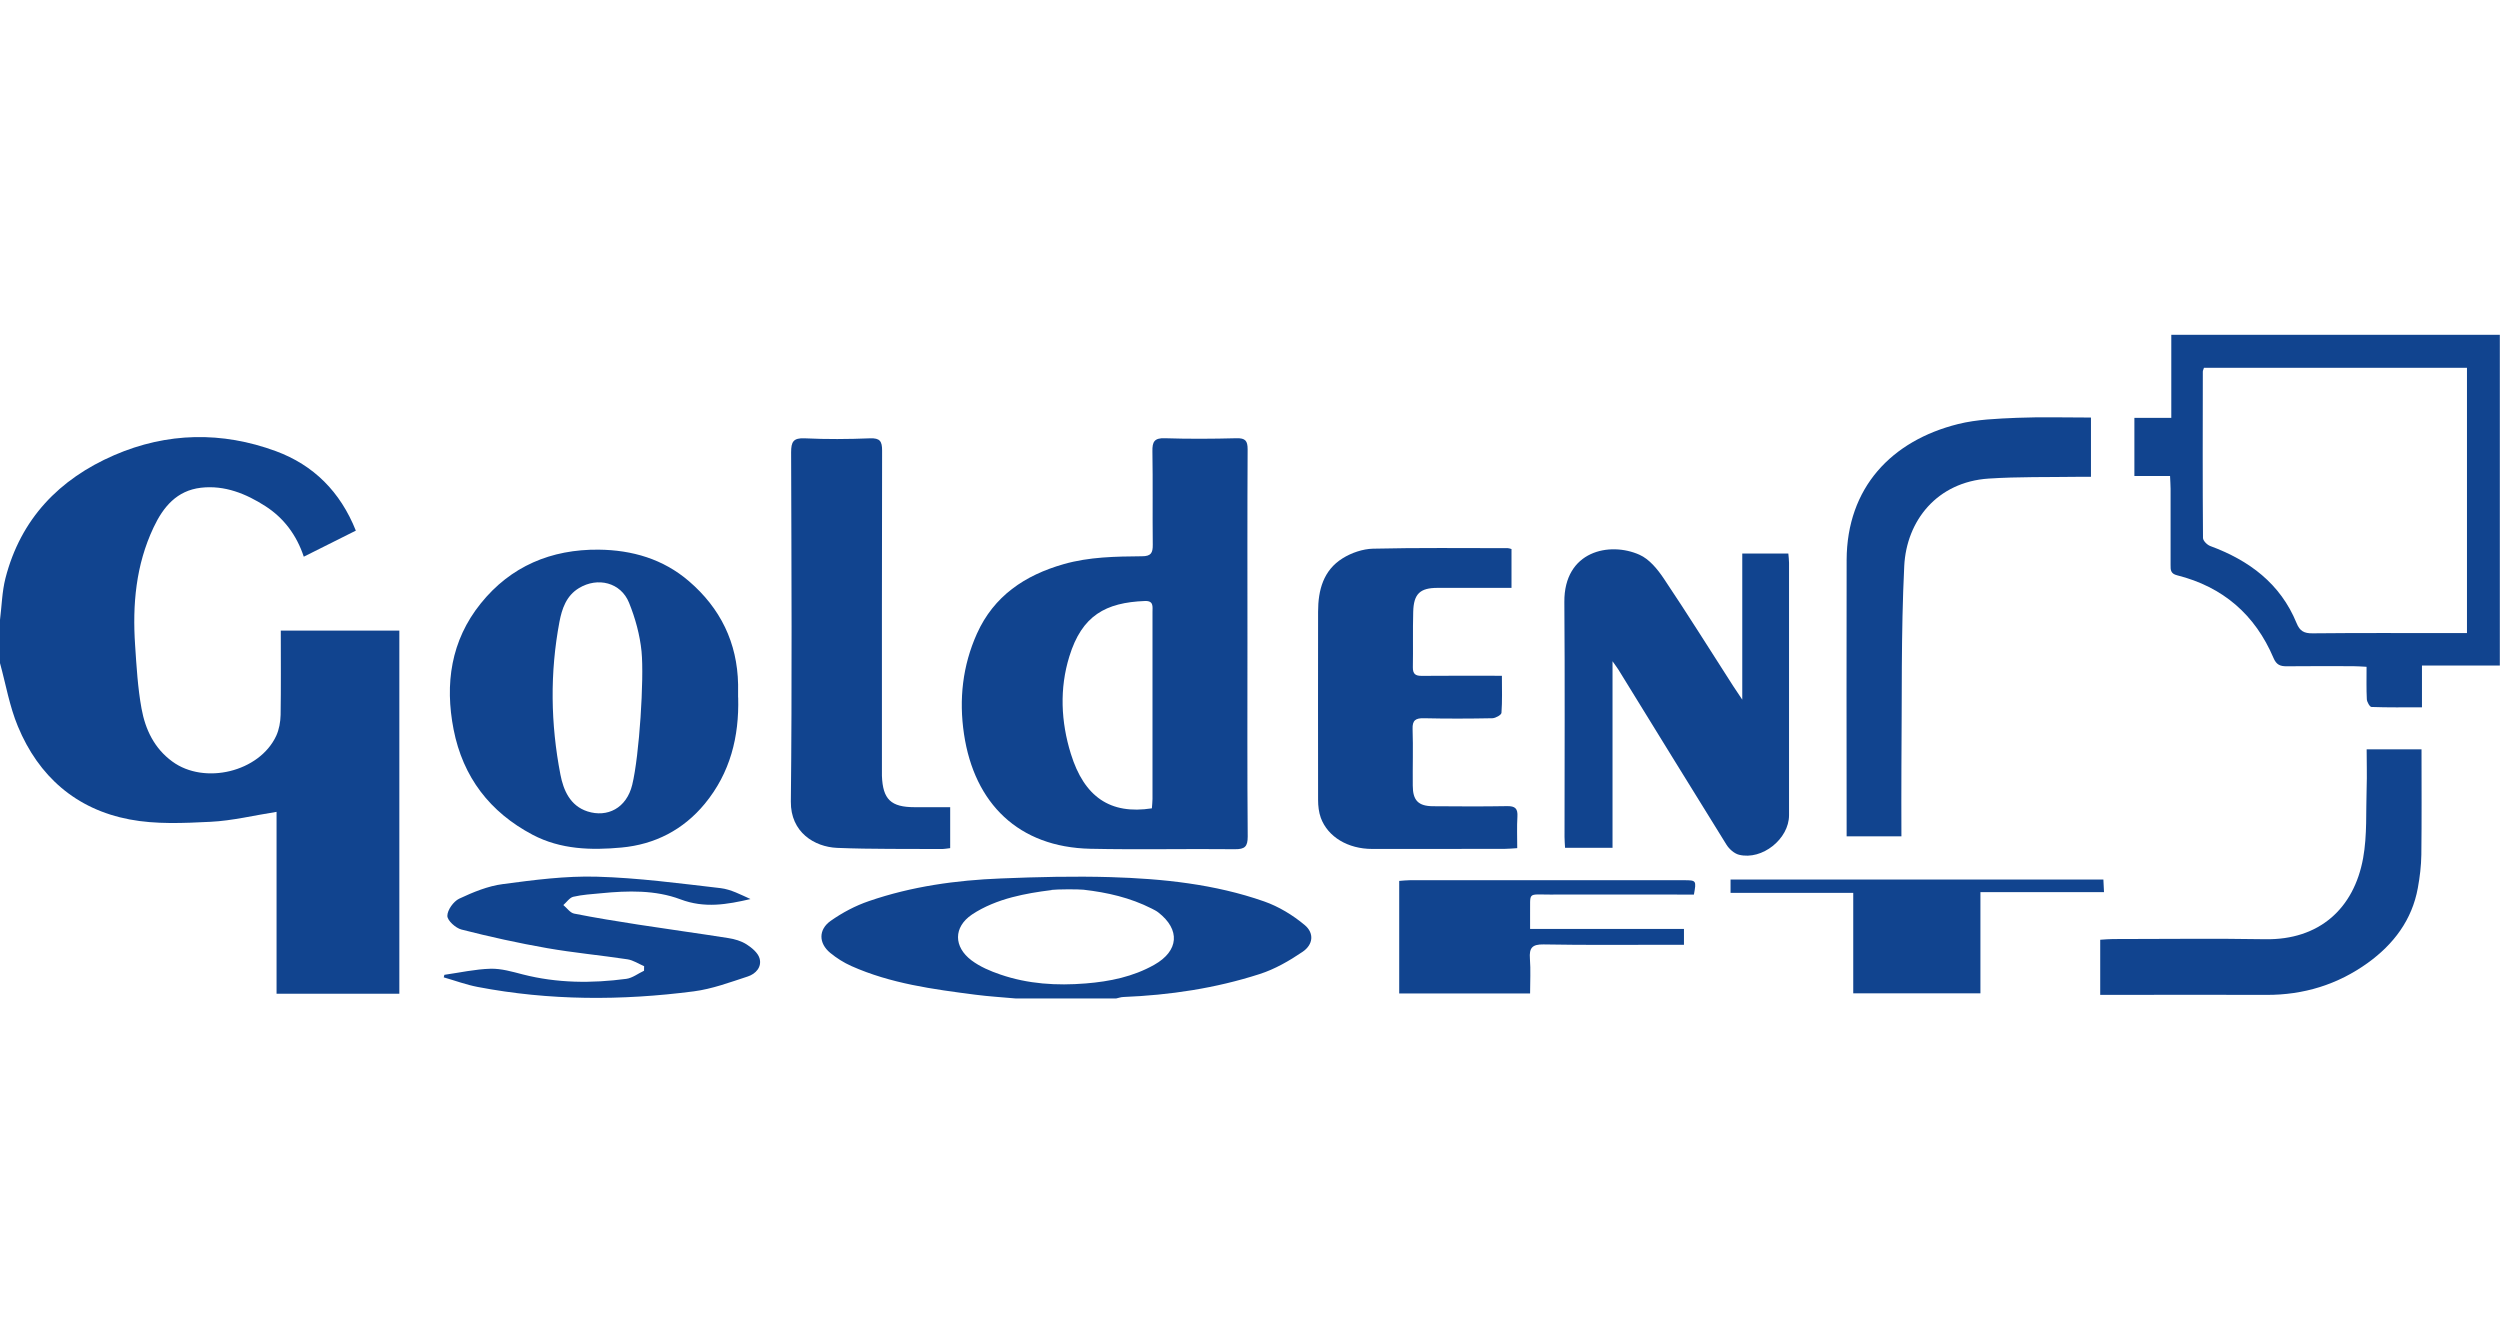 <?xml version="1.0" encoding="UTF-8"?><svg id="Capa_2" xmlns="http://www.w3.org/2000/svg" viewBox="0 0 283.84 75.35" width="150" height="80"><defs><style>.cls-1{fill:#11448f;}</style></defs><g id="Capa_1-2"><path class="cls-1" d="M0,32.36c.2-1.58.23-3.2.62-4.73,1.73-6.73,6.1-11.26,12.35-13.97,6.01-2.6,12.23-2.71,18.36-.45,4.27,1.58,7.3,4.59,9.07,9.02-1.98.99-3.91,1.96-5.91,2.96-.82-2.48-2.29-4.41-4.36-5.74-2.18-1.4-4.61-2.4-7.31-2.09-2.74.32-4.28,2.16-5.39,4.52-2.01,4.26-2.4,8.76-2.09,13.36.16,2.41.3,4.84.73,7.2.43,2.36,1.44,4.51,3.5,6.01,3.65,2.67,9.88,1.18,11.79-2.92.33-.72.48-1.57.5-2.37.05-3.16.02-6.32.02-9.58h13.46v41.23h-13.94v-20.65c-2.57.4-5.02,1.01-7.5,1.13-3.06.15-6.21.3-9.19-.27-6.07-1.15-10.33-4.89-12.68-10.57-.95-2.28-1.37-4.78-2.03-7.18,0-1.65,0-3.29,0-4.94Z"/><path class="cls-1" d="M283.84,37.55h-8.86v4.74c-1.99,0-3.86.03-5.73-.04-.19,0-.51-.56-.53-.87-.06-1.18-.03-2.37-.03-3.69-.59-.03-1.06-.07-1.54-.07-2.51,0-5.02-.02-7.53.01-.74.01-1.17-.18-1.49-.93-2.09-4.93-5.75-8.09-10.95-9.4-.73-.18-.75-.6-.74-1.17.01-2.88.01-5.76,0-8.64,0-.44-.04-.89-.06-1.46h-4.05v-6.6h4.19V0h37.3v37.55ZM250.23,3.74c-.06.2-.13.32-.13.43-.01,6.3-.03,12.59.02,18.89,0,.32.47.79.83.92,4.41,1.63,7.95,4.25,9.79,8.74.37.92.86,1.18,1.82,1.17,5.06-.05,10.12-.03,15.18-.03.77,0,1.54,0,2.35,0V3.74h-29.86Z"/><path class="cls-1" d="M115.37,75.35c-1.54-.14-3.09-.23-4.63-.43-4.8-.62-9.61-1.26-14.09-3.26-.85-.38-1.67-.9-2.39-1.49-1.32-1.09-1.36-2.64.06-3.64,1.32-.93,2.81-1.72,4.34-2.24,4.85-1.67,9.9-2.37,15-2.57,4.14-.17,8.3-.27,12.44-.15,5.92.18,11.81.79,17.43,2.76,1.65.58,3.25,1.55,4.6,2.68,1.1.92.97,2.22-.24,3.04-1.5,1.02-3.15,1.97-4.86,2.52-5.02,1.62-10.22,2.4-15.5,2.61-.27.01-.54.11-.82.17h-11.36ZM119.39,63.04c-1.6.2-2.96.42-4.46.81-1.6.42-3.22,1.06-4.58,1.97-2.11,1.43-2.09,3.66-.05,5.2.96.72,2.13,1.22,3.28,1.61,3.14,1.08,6.39,1.28,9.7,1.01,2.73-.22,5.36-.76,7.76-2.11,2.81-1.58,2.99-4,.46-5.96-.22-.17-.49-.3-.74-.43-2.45-1.24-5.04-1.83-7.74-2.14-.64-.07-3.09-.05-3.62.02Z"/><path class="cls-1" d="M141.63,35.11c0,7.28-.03,14.57.03,21.85,0,1.15-.33,1.45-1.46,1.44-5.47-.06-10.95.07-16.42-.05-8.12-.18-13.15-5.12-14.33-13.01-.59-3.96-.16-7.79,1.47-11.42,1.92-4.26,5.42-6.62,9.83-7.88,2.93-.84,5.92-.87,8.91-.9,1.02,0,1.23-.38,1.22-1.3-.04-3.54.02-7.08-.04-10.62-.02-1.08.22-1.52,1.41-1.48,2.71.09,5.43.07,8.15,0,.99-.02,1.25.29,1.25,1.25-.04,7.37-.02,14.73-.02,22.1h0ZM130.78,53.75c.02-.34.07-.7.07-1.06,0-7.08,0-14.15,0-21.23,0-.6.15-1.28-.86-1.24-4.45.17-7.15,1.64-8.58,6.29-1.13,3.64-.96,7.42.17,11.06,1.52,4.9,4.47,6.92,9.2,6.19Z"/><path class="cls-1" d="M83.81,41.18c.12,4.45-.9,8.55-3.79,12.06-2.45,2.97-5.68,4.62-9.45,4.97-3.44.32-6.91.23-10.1-1.45-4.86-2.57-7.91-6.55-8.97-11.95-1.01-5.18-.31-10.1,3.08-14.31,3.4-4.23,8-6.16,13.39-6.11,3.8.04,7.32,1.06,10.25,3.58,3.57,3.07,5.49,6.97,5.58,11.72,0,.49,0,.99,0,1.48ZM72.84,35.96c-.19-1.89-.71-3.79-1.42-5.54-.93-2.31-3.56-2.95-5.68-1.67-1.45.87-1.94,2.36-2.22,3.82-1.09,5.78-1.01,11.6.11,17.37.34,1.75,1.09,3.53,3.07,4.17,2.25.72,4.43-.36,5.08-3.02.81-3.32,1.36-12.08,1.06-15.12Z"/><path class="cls-1" d="M183.09,58.24h-5.4c-.02-.43-.06-.82-.06-1.22,0-8.89.05-17.78-.02-26.67-.05-5.84,5.16-6.89,8.53-5.38,1.11.49,2.05,1.64,2.76,2.7,2.7,4.03,5.27,8.14,7.89,12.22.26.41.54.82,1.02,1.53v-16.59h5.23c.03.36.08.71.08,1.06,0,9.55,0,19.1,0,28.65,0,2.69-3.05,5.14-5.68,4.49-.55-.14-1.13-.66-1.44-1.17-4.1-6.59-8.16-13.22-12.24-19.83-.15-.24-.33-.47-.68-.97v21.2Z"/><path class="cls-1" d="M107.88,53.62v4.66c-.36.04-.67.1-.98.1-3.95-.03-7.9.03-11.85-.13-2.59-.11-5.3-1.78-5.26-5.26.14-13.21.07-26.43.03-39.64,0-1.2.24-1.66,1.55-1.6,2.46.12,4.94.1,7.41,0,1.13-.04,1.37.33,1.37,1.39-.03,12.1-.02,24.2-.02,36.31,0,.21-.01.41,0,.62.1,2.68,1.02,3.56,3.72,3.56,1.31,0,2.62,0,4.05,0Z"/><path class="cls-1" d="M170.52,38.71c0,1.52.05,2.87-.05,4.21-.02.24-.67.6-1.03.61-2.59.05-5.19.06-7.78,0-.92-.02-1.32.22-1.28,1.23.07,2.14,0,4.28.02,6.42,0,1.68.63,2.33,2.3,2.34,2.8.02,5.6.04,8.4-.01.93-.02,1.24.28,1.18,1.2-.07,1.14-.02,2.29-.02,3.57-.54.03-.97.08-1.4.08-5.02,0-10.04.02-15.06.01-2.76,0-5.04-1.36-5.84-3.53-.23-.63-.31-1.36-.31-2.04-.02-7.12,0-14.24,0-21.36,0-2.46.6-4.71,2.79-6.07.99-.62,2.28-1.06,3.44-1.09,5.1-.12,10.21-.06,15.31-.06.12,0,.23.05.42.1v4.41c-1.36,0-2.66,0-3.96,0-1.48,0-2.96,0-4.44,0-1.98,0-2.71.67-2.76,2.72-.06,2.1,0,4.2-.04,6.3-.01.77.31.98,1.03.97,2.96-.03,5.92-.01,9.1-.01Z"/><path class="cls-1" d="M237.4,9.41v6.71c-.55,0-1.03,0-1.51,0-3.37.05-6.75-.02-10.11.2-5.86.39-9.33,4.79-9.58,9.94-.37,7.59-.25,15.21-.32,22.81-.02,2.59,0,5.18,0,7.87h-6.22c0-.38,0-.81,0-1.25,0-10.04-.03-20.09,0-30.13.03-8.22,5.1-13.54,12.65-15.43,2.16-.54,4.46-.61,6.7-.71,2.75-.11,5.5-.03,8.37-.03Z"/><path class="cls-1" d="M238.45,74.92v-6.24c.51-.03.98-.08,1.45-.08,5.76,0,11.52-.08,17.29.02,6.11.1,10.07-3.46,11.11-9.21.47-2.6.31-5.32.4-7.98.05-1.43,0-2.86,0-4.37h6.23c0,4.02.03,8-.02,11.97-.02,1.26-.17,2.53-.4,3.78-.66,3.63-2.76,6.39-5.67,8.49-3.41,2.46-7.28,3.66-11.53,3.64-5.76-.03-11.52,0-17.29,0-.49,0-.97,0-1.58,0Z"/><path class="cls-1" d="M50.46,72.66c1.75-.25,3.49-.64,5.24-.69,1.22-.03,2.47.34,3.67.65,3.88.99,7.8,1.02,11.73.5.7-.09,1.35-.61,2.02-.92,0-.17,0-.35.01-.52-.63-.27-1.24-.68-1.89-.78-3.04-.46-6.11-.74-9.13-1.27-3.26-.57-6.51-1.29-9.72-2.11-.66-.17-1.6-1.02-1.6-1.55,0-.67.7-1.64,1.34-1.95,1.58-.74,3.26-1.44,4.97-1.66,3.53-.47,7.11-.94,10.66-.84,4.69.13,9.38.76,14.05,1.3,1.17.14,2.29.74,3.4,1.24-2.68.62-5.21,1.07-7.96.03-2.84-1.07-5.96-.99-9-.69-1.06.1-2.13.16-3.16.4-.42.1-.75.61-1.13.94.41.34.77.88,1.22.97,2.41.48,4.84.87,7.28,1.25,3.41.53,6.82.99,10.23,1.53.72.11,1.47.33,2.08.72.59.38,1.27.94,1.46,1.56.3,1-.43,1.79-1.33,2.08-2.02.66-4.05,1.42-6.14,1.69-8.19,1.06-16.38,1.06-24.52-.5-1.31-.25-2.57-.72-3.86-1.09.02-.09.05-.19.07-.28Z"/><path class="cls-1" d="M173.73,67.45h17.46v1.8c-.54,0-1.02,0-1.5,0-4.81,0-9.63.05-14.44-.04-1.3-.02-1.64.4-1.55,1.61.1,1.3.02,2.61.02,3.96h-14.86v-12.78c.42-.03.82-.08,1.21-.08,10.37,0,20.74,0,31.1,0,1.43,0,1.44.03,1.15,1.63-.49,0-1.01,0-1.53,0-4.94,0-9.87-.02-14.81,0-2.64,0-2.21-.34-2.26,2.32,0,.48,0,.97,0,1.57Z"/><path class="cls-1" d="M224.84,74.76h-14.43v-11.4h-13.93v-1.52h42.33c.02.41.04.84.07,1.43h-14.03v11.49Z"/></g></svg>